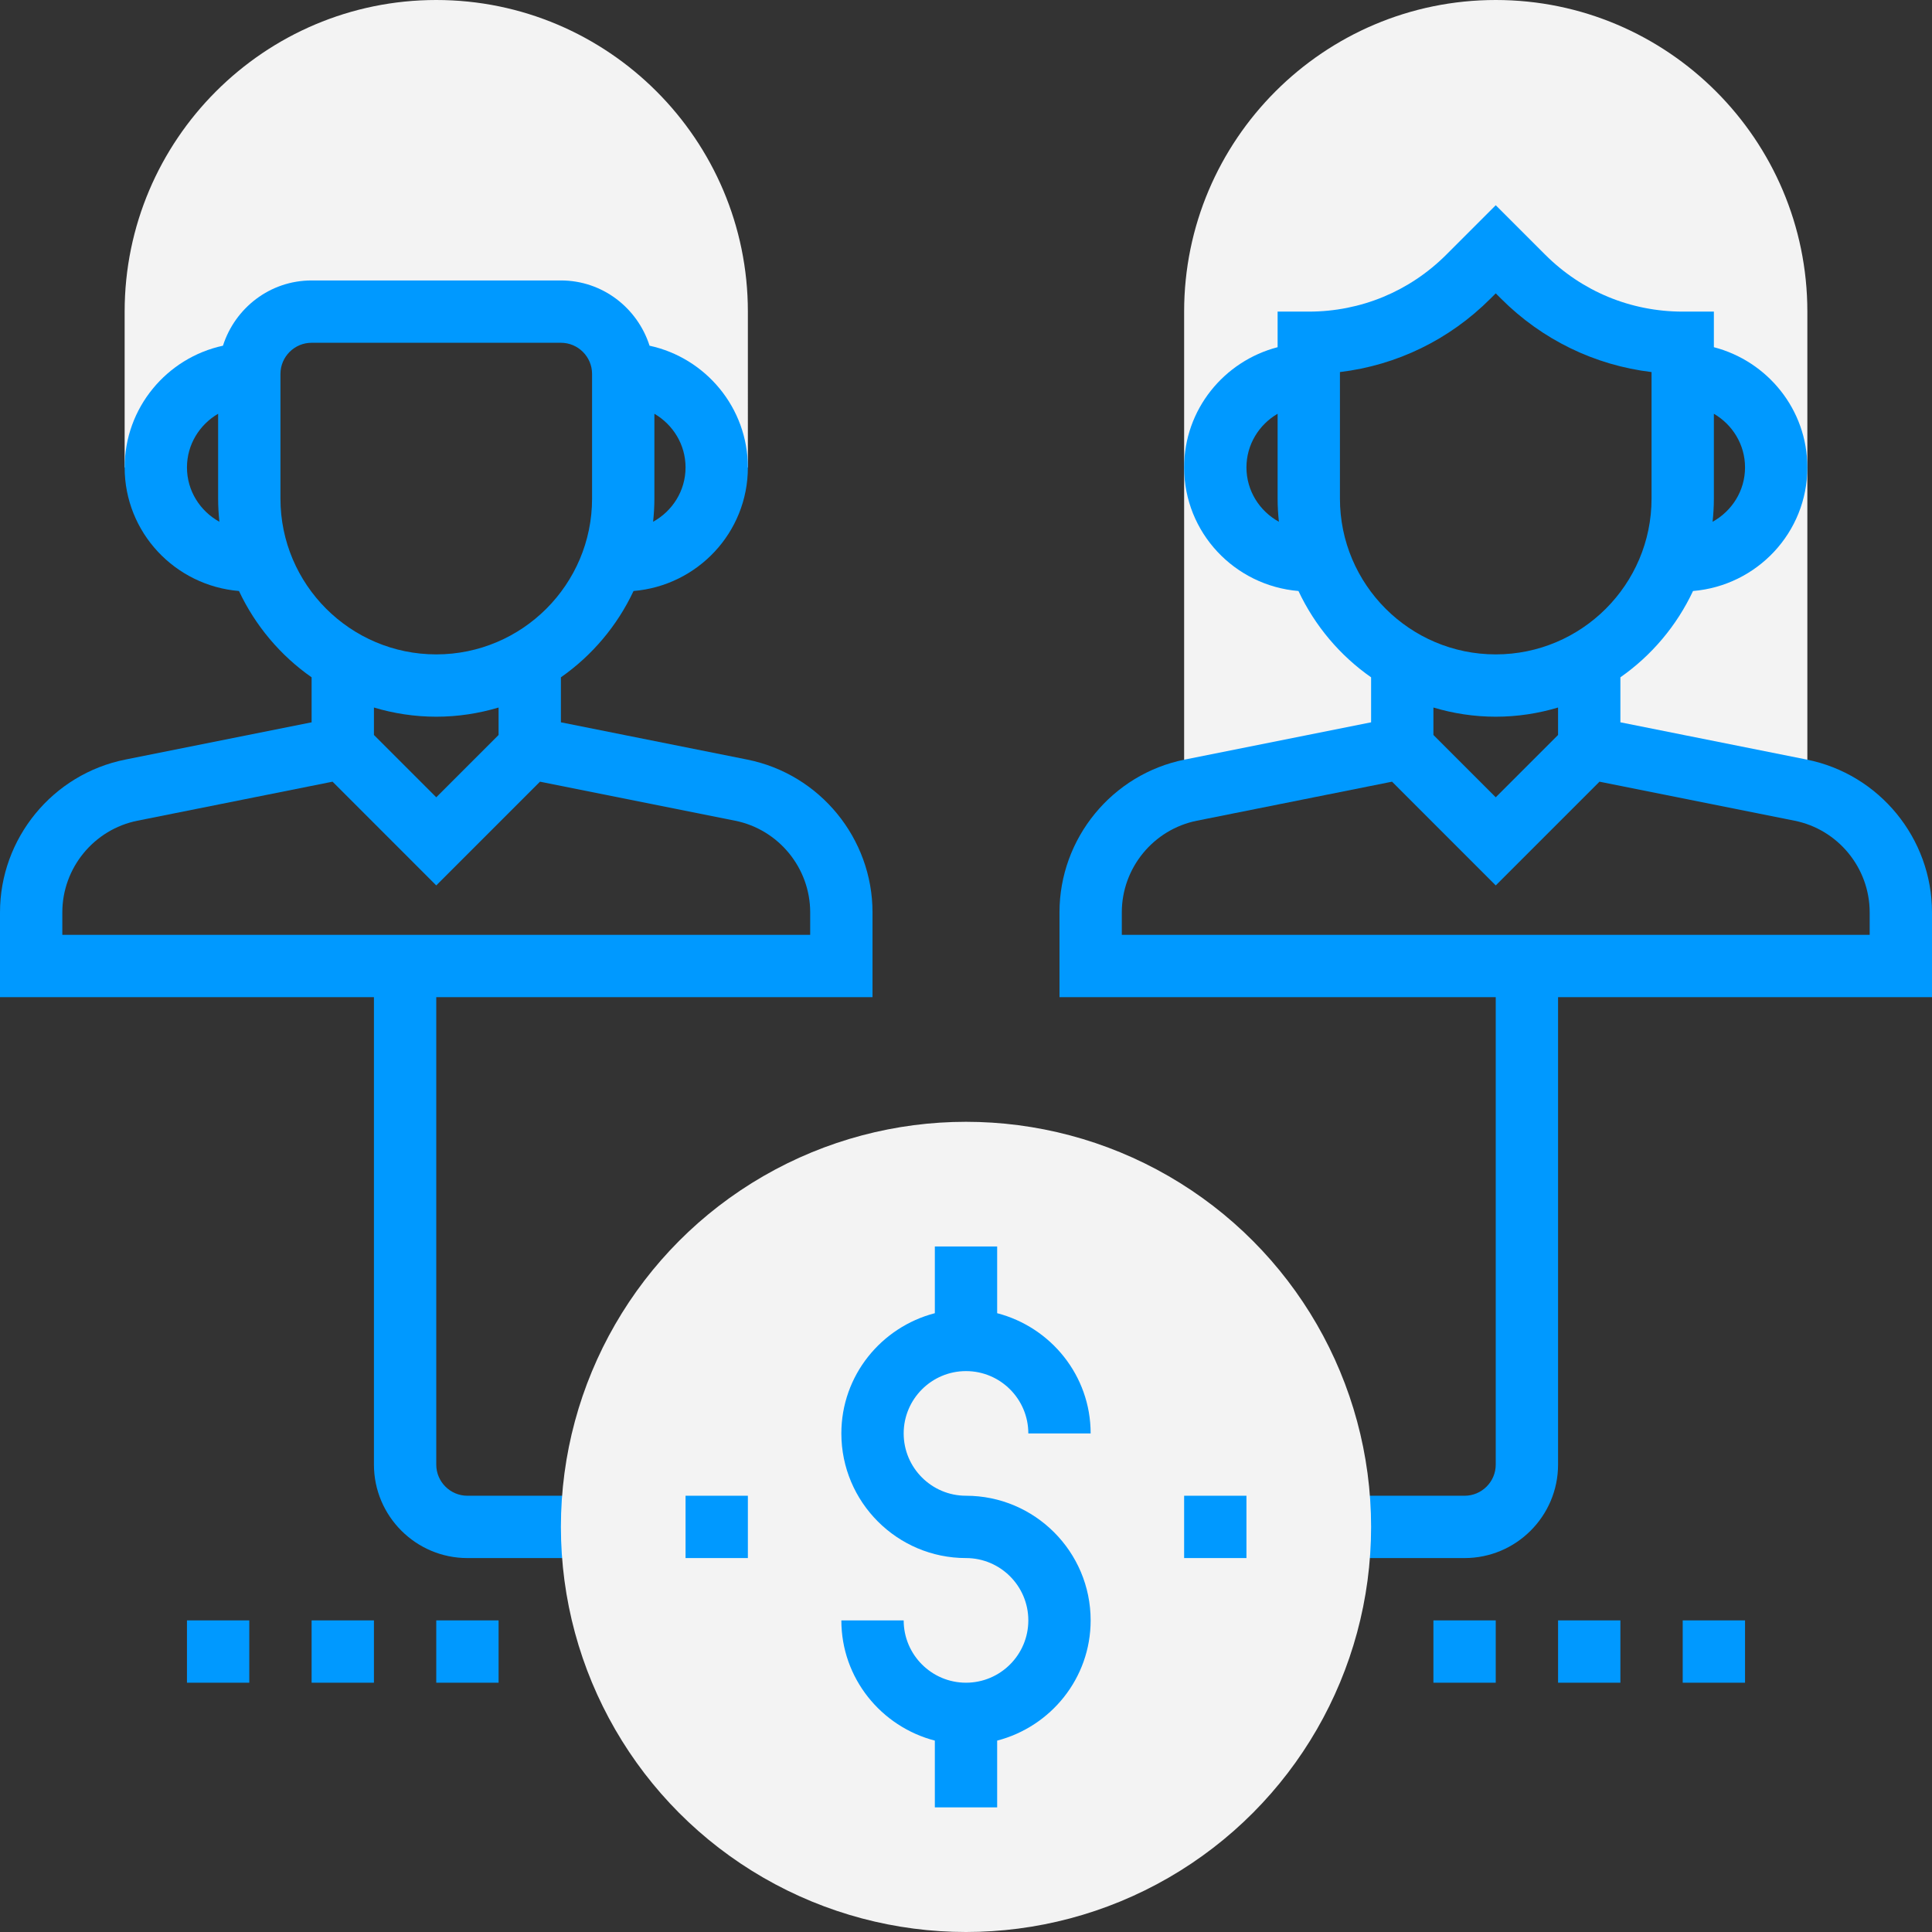 <?xml version="1.0"?>
<svg xmlns="http://www.w3.org/2000/svg" xmlns:xlink="http://www.w3.org/1999/xlink" version="1.1" id="Capa_1" x="0px" y="0px" viewBox="0 0 496 496" style="enable-background:new 0 0 496 496;" xml:space="preserve" width="512px" height="512px" class=""><rect x="0" y="0" width="496" height="496" fill="#333333" stroke="none"/><g><g>
	<path style="fill:#F3F3F3" d="M112,0C67.888,0,32,35.888,32,80v40h8c0-13.256,10.744-24,24-24c0-8.84,7.16-16,16-16h64   c8.84,0,16,7.16,16,16c13.256,0,24,10.744,24,24h8V80C192,35.888,156.112,0,112,0z" data-original="#F0BC5E" class="" data-old_color="#F0F0F0"/>
	<path style="fill:#F3F3F3" d="M384,0c-44.112,0-80,35.888-80,80v120h16l40-8v-22.592c-9.752-5.688-17.384-14.608-21.208-25.408   H336c-13.256,0-24-10.744-24-24s10.744-24,24-24v-8c15.368,0,30.104-6.104,40.968-16.968L384,64l7.032,7.032   C401.896,81.896,416.632,88,432,88v8c13.256,0,24,10.744,24,24s-10.744,24-24,24h-2.792c-3.824,10.8-11.456,19.728-21.208,25.408   V192l40,8h16V80C464,35.888,428.112,0,384,0z" data-original="#F0BC5E" class="" data-old_color="#F0F0F0"/>
</g><path d="M463.848,195.008L416,185.44v-11.552c8.008-5.6,14.456-13.24,18.648-22.16C451.04,150.36,464,136.736,464,120  c0-14.864-10.24-27.288-24-30.864V80h-8c-13.336,0-25.88-5.192-35.312-14.624L384,52.688l-12.688,12.688  C361.88,74.808,349.336,80,336,80h-8v9.136c-13.76,3.576-24,16-24,30.864c0,16.736,12.96,30.36,29.352,31.728  c4.2,8.92,10.64,16.56,18.648,22.16v11.552l-47.848,9.568C285.52,198.736,272,215.232,272,234.232V256h112v120c0,4.408-3.592,8-8,8  h-32v16h32c13.232,0,24-10.768,24-24V256h96v-21.768C496,215.232,482.48,198.736,463.848,195.008z M320,120  c0-5.896,3.24-11,8-13.776V128c0,2.008,0.12,3.992,0.328,5.952C323.392,131.224,320,126.032,320,120z M448,120  c0,6.032-3.392,11.224-8.328,13.952c0.208-1.96,0.328-3.944,0.328-5.952v-21.776C444.76,109,448,114.104,448,120z M344,128V95.52  c14.584-1.752,28.08-8.288,38.624-18.832L384,75.312l1.376,1.376C395.92,87.232,409.416,93.768,424,95.52V128  c0,22.056-17.944,40-40,40S344,150.056,344,128z M384,184c5.56,0,10.928-0.84,16-2.36v7.048l-16,16l-16-16v-7.048  C373.072,183.16,378.44,184,384,184z M480,240H288v-5.768c0-11.4,8.112-21.296,19.296-23.536l50.08-10.016L384,227.312  l26.632-26.632l50.08,10.016c11.176,2.24,19.288,12.136,19.288,23.536V240z" data-original="#000000" class="active-path" style="fill:#0099FF" data-old_color="#000000"/><path d="M112,376V256h112v-21.768c0-19-13.52-35.496-32.152-39.224L144,185.44v-11.552c8.008-5.6,14.456-13.24,18.648-22.16  C179.04,150.36,192,136.736,192,120c0-15.32-10.84-28.136-25.24-31.248C163.664,79.072,154.688,72,144,72H80  c-10.688,0-19.664,7.072-22.76,16.752C42.84,91.864,32,104.68,32,120c0,16.736,12.96,30.36,29.352,31.728  c4.2,8.92,10.64,16.56,18.648,22.16v11.552l-47.848,9.568C13.52,198.736,0,215.232,0,234.232V256h96v120c0,13.232,10.768,24,24,24  h32v-16h-32C115.592,384,112,380.408,112,376z M176,120c0,6.032-3.392,11.224-8.328,13.952c0.208-1.96,0.328-3.944,0.328-5.952  v-21.776C172.76,109,176,114.104,176,120z M48,120c0-5.896,3.24-11,8-13.776V128c0,2.008,0.12,3.992,0.328,5.952  C51.392,131.224,48,126.032,48,120z M72,128V96c0-4.408,3.592-8,8-8h64c4.408,0,8,3.592,8,8v32c0,22.056-17.944,40-40,40  S72,150.056,72,128z M112,184c5.56,0,10.928-0.84,16-2.36v7.048l-16,16l-16-16v-7.048C101.072,183.16,106.44,184,112,184z   M16,234.232c0-11.4,8.112-21.296,19.296-23.536l50.08-10.016L112,227.312l26.632-26.632l50.08,10.016  c11.176,2.24,19.288,12.136,19.288,23.536V240H16V234.232z" data-original="#000000" class="active-path" style="fill:#0099FF" data-old_color="#000000"/><circle style="fill:#F3F3F3" cx="248" cy="392" r="104" data-original="#F0BC5E" class="" data-old_color="#F0F0F0"/><rect x="368" y="416" width="16" height="16" data-original="#000000" class="active-path" style="fill:#0099FF" data-old_color="#000000"/><rect x="400" y="416" width="16" height="16" data-original="#000000" class="active-path" style="fill:#0099FF" data-old_color="#000000"/><rect x="432" y="416" width="16" height="16" data-original="#000000" class="active-path" style="fill:#0099FF" data-old_color="#000000"/><rect x="48" y="416" width="16" height="16" data-original="#000000" class="active-path" style="fill:#0099FF" data-old_color="#000000"/><rect x="80" y="416" width="16" height="16" data-original="#000000" class="active-path" style="fill:#0099FF" data-old_color="#000000"/><rect x="112" y="416" width="16" height="16" data-original="#000000" class="active-path" style="fill:#0099FF" data-old_color="#000000"/><path d="M248,352c8.824,0,16,7.176,16,16h16c0-14.864-10.24-27.288-24-30.864V320h-16v17.136c-13.76,3.576-24,16-24,30.864  c0,17.648,14.352,32,32,32c8.824,0,16,7.176,16,16s-7.176,16-16,16s-16-7.176-16-16h-16c0,14.864,10.24,27.288,24,30.864V464h16  v-17.136c13.76-3.576,24-16,24-30.864c0-17.648-14.352-32-32-32c-8.824,0-16-7.176-16-16S239.176,352,248,352z" data-original="#000000" class="active-path" style="fill:#0099FF" data-old_color="#000000"/><rect x="304" y="384" width="16" height="16" data-original="#000000" class="active-path" style="fill:#0099FF" data-old_color="#000000"/><rect x="176" y="384" width="16" height="16" data-original="#000000" class="active-path" style="fill:#0099FF" data-old_color="#000000"/></g> </svg>

